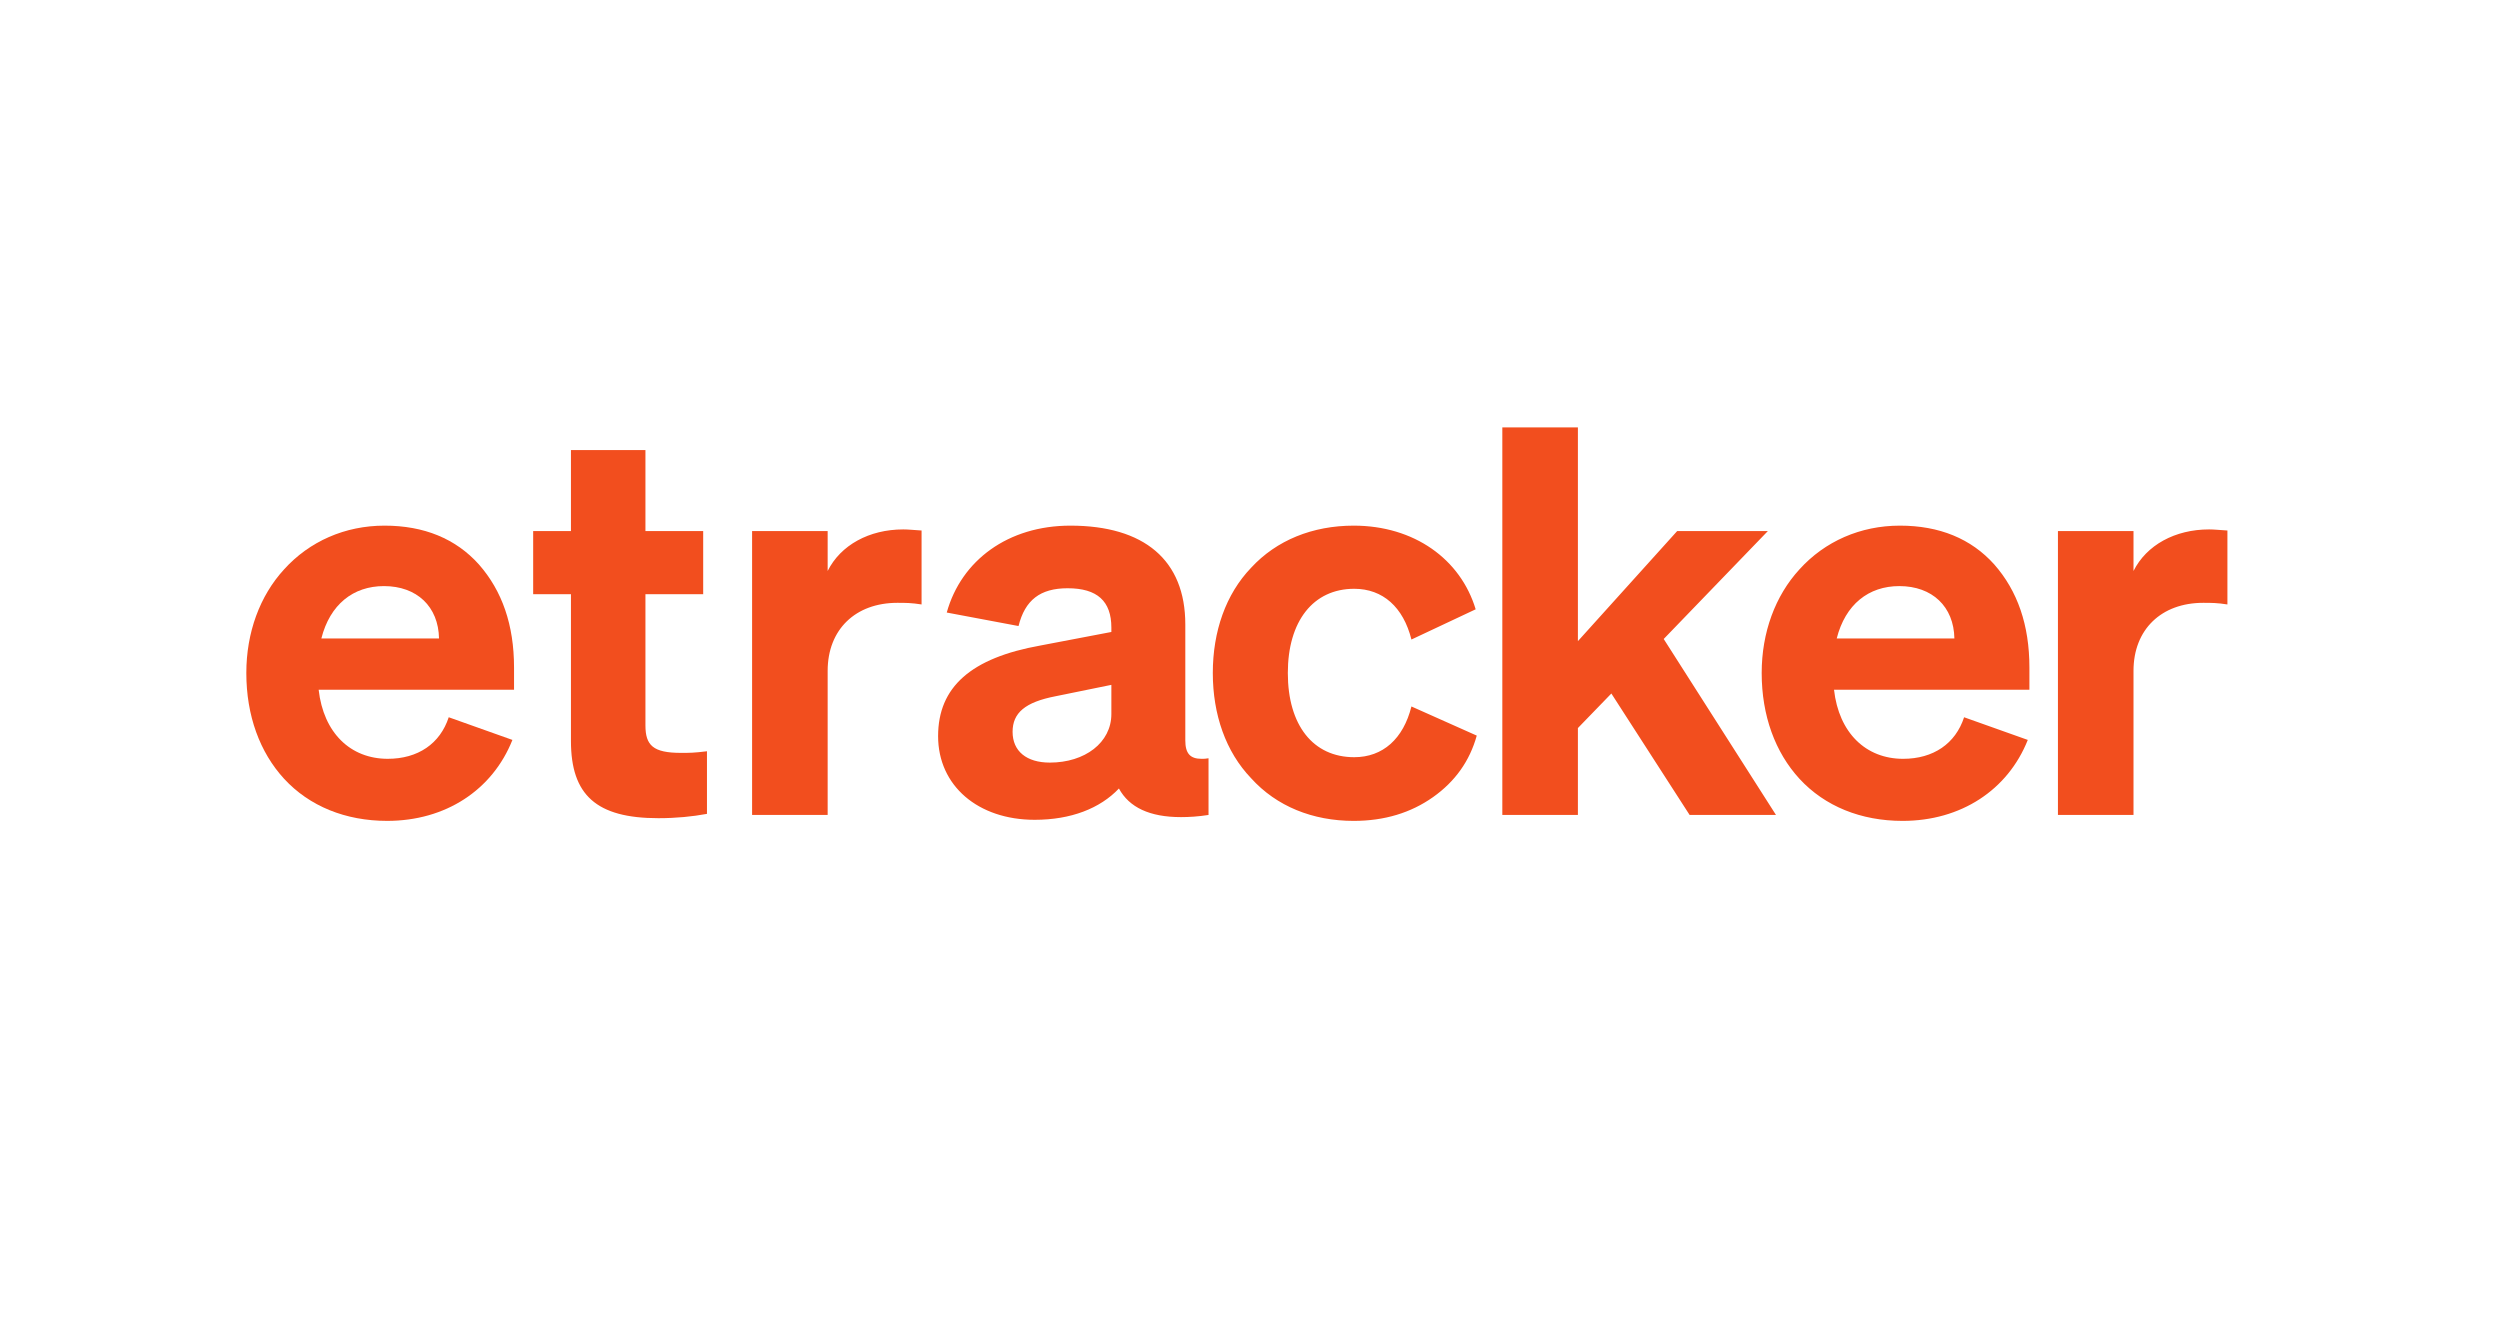 <?xml version="1.0" encoding="UTF-8"?>
<svg xmlns="http://www.w3.org/2000/svg" width="258" height="137" viewBox="0 0 258 137" fill="none">
  <path d="M39.959 84.715C35.67 84.715 31.938 83.211 29.32 80.371C26.814 77.641 25.421 73.853 25.421 69.453C25.421 65.275 26.814 61.487 29.32 58.758C31.938 55.861 35.614 54.246 39.681 54.246C43.747 54.246 47.033 55.583 49.429 58.257C51.824 60.986 53.049 64.495 53.049 68.896V71.18H32.885C33.386 75.636 36.171 78.309 40.015 78.309C43.134 78.309 45.418 76.75 46.309 74.02L52.882 76.36C50.821 81.54 45.975 84.715 39.959 84.715ZM39.625 60.485C36.45 60.485 34.055 62.379 33.164 65.888H45.307C45.251 62.602 43.023 60.485 39.625 60.485Z" fill="#F24E1E"></path>
  <path d="M55.023 54.803H58.922V46.448H66.609V54.803H72.569V61.321H66.609V74.856C66.609 76.917 67.388 77.697 70.285 77.697C71.176 77.697 71.622 77.697 72.959 77.53V83.991C71.455 84.27 69.784 84.437 67.945 84.437C61.54 84.437 58.922 82.042 58.922 76.472V61.321H55.023V54.803ZM77.616 84.103V54.803H85.414V58.925C86.751 56.252 89.703 54.636 93.213 54.636C93.714 54.636 94.215 54.692 95.106 54.748V62.379C94.048 62.212 93.435 62.212 92.6 62.212C88.311 62.212 85.414 64.941 85.414 69.23V84.103H77.616ZM106.783 84.604C100.934 84.604 96.812 81.095 96.812 75.97C96.812 70.901 100.21 67.893 107.396 66.612L114.693 65.22V64.774C114.693 62.045 113.245 60.708 110.181 60.708C107.34 60.708 105.78 61.933 105.112 64.607L97.704 63.214C99.208 57.811 104.053 54.246 110.46 54.246C118.091 54.246 122.324 57.811 122.324 64.44V76.416C122.324 77.753 122.825 78.31 123.995 78.31C124.218 78.31 124.441 78.31 124.72 78.254V84.103C123.661 84.27 122.714 84.326 121.879 84.326C118.648 84.326 116.531 83.323 115.473 81.373C113.523 83.434 110.515 84.604 106.783 84.604ZM104.499 75.525C104.499 77.53 105.948 78.7 108.342 78.7C111.963 78.7 114.693 76.639 114.693 73.686V70.678L108.956 71.848C105.78 72.461 104.499 73.575 104.499 75.525ZM139.756 60.763C135.522 60.763 132.904 64.106 132.904 69.453C132.904 74.856 135.522 78.143 139.756 78.143C142.708 78.143 144.825 76.249 145.66 72.907L152.401 75.915C151.676 78.532 150.172 80.649 147.888 82.265C145.604 83.88 142.875 84.716 139.701 84.716C135.467 84.716 131.735 83.212 129.116 80.315C126.499 77.586 125.162 73.742 125.162 69.453C125.162 65.164 126.499 61.321 129.116 58.591C131.735 55.75 135.467 54.246 139.701 54.246C145.939 54.246 150.729 57.7 152.289 62.88L145.66 65.999C144.825 62.657 142.708 60.763 139.756 60.763ZM155.04 44.108H162.839V66.167L173.087 54.803H182.446L171.695 65.944L183.281 84.103H174.369L166.292 71.57L162.839 75.135V84.103H155.04V44.108ZM196.345 84.716C192.056 84.716 188.324 83.212 185.706 80.371C183.199 77.641 181.806 73.853 181.806 69.453C181.806 65.275 183.199 61.488 185.706 58.758C188.324 55.862 192 54.246 196.066 54.246C200.133 54.246 203.419 55.583 205.814 58.257C208.209 60.986 209.435 64.496 209.435 68.896V71.18H189.271C189.772 75.636 192.557 78.31 196.401 78.31C199.52 78.31 201.803 76.75 202.695 74.021L209.268 76.36C207.207 81.54 202.361 84.716 196.345 84.716ZM196.011 60.485C192.836 60.485 190.44 62.379 189.55 65.888H201.693C201.637 62.602 199.409 60.485 196.011 60.485ZM212.379 84.103V54.803H220.177V58.925C221.514 56.252 224.466 54.636 227.976 54.636C228.477 54.636 228.979 54.692 229.869 54.748V62.379C228.811 62.212 228.199 62.212 227.363 62.212C223.074 62.212 220.177 64.941 220.177 69.23V84.103H212.379Z" fill="#F24E1E"></path>
</svg>
